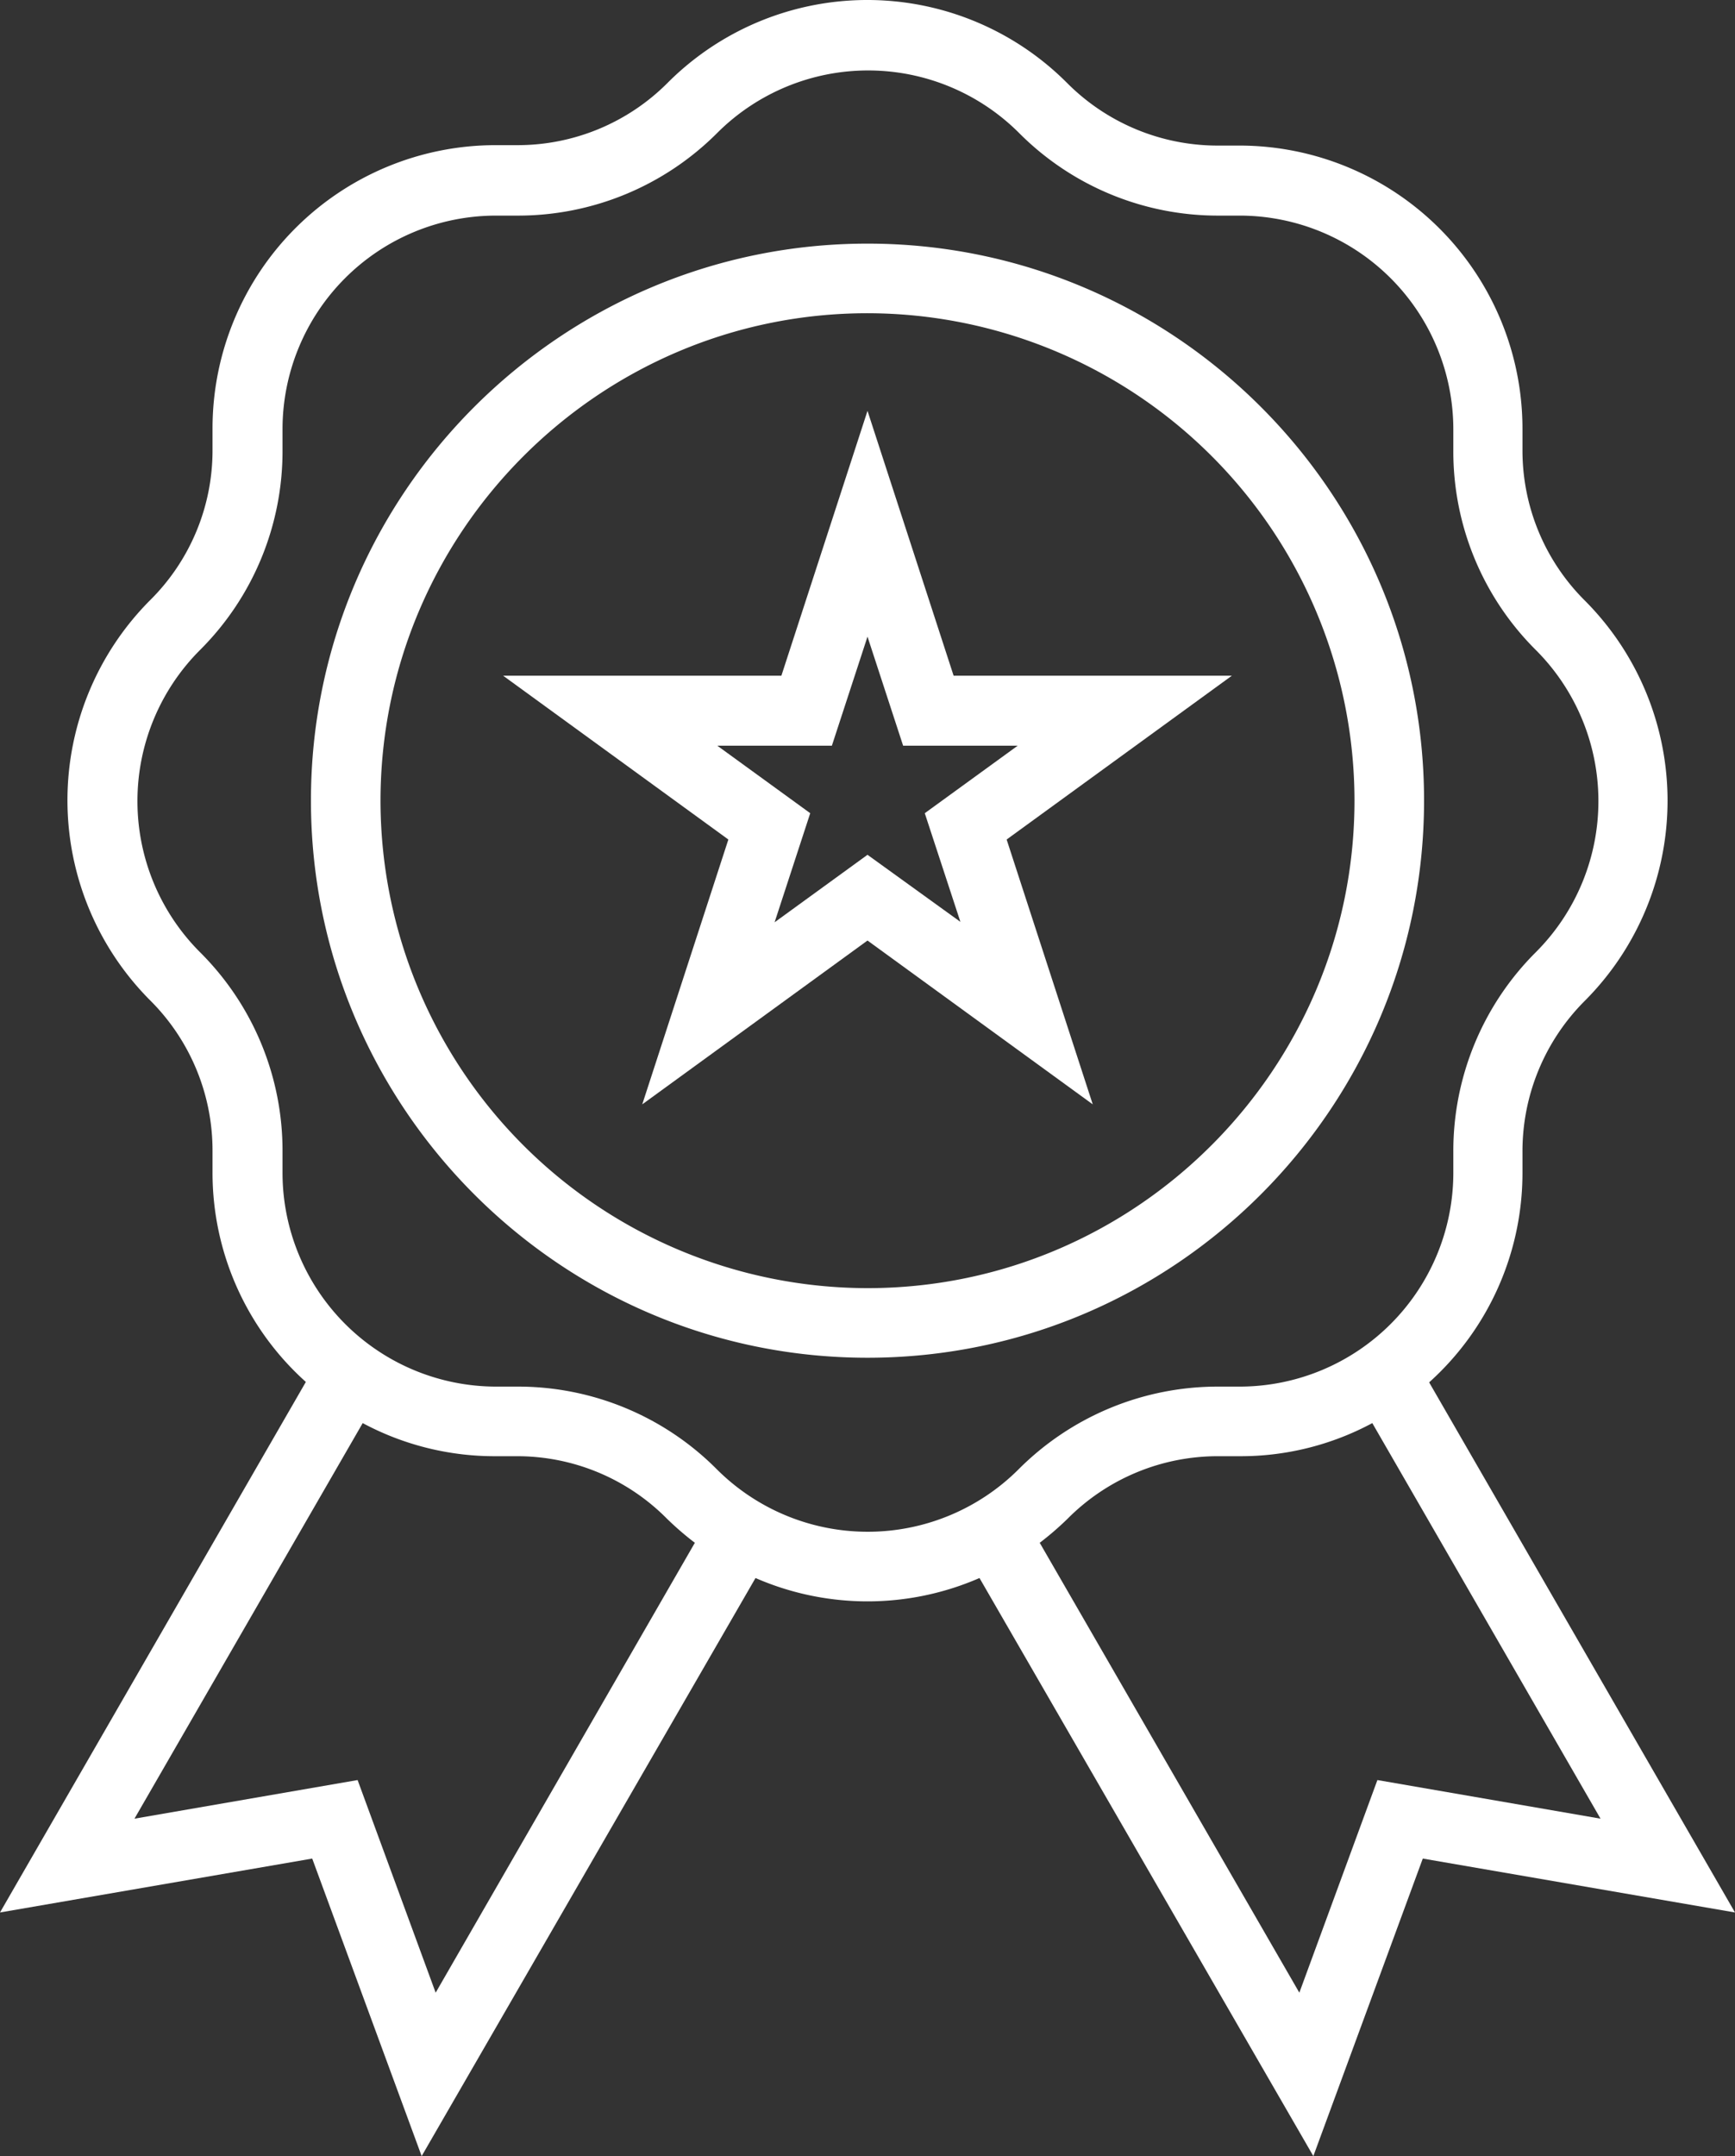 <svg id="Capa_1" data-name="Capa 1" xmlns="http://www.w3.org/2000/svg" viewBox="0 0 409 508" style="fill:#ffffff;">
  <rect x="0" y="0" width="409" height="508" fill="#333333" stroke="none"/>
  <title>qualite</title>
  <path d="M387.2,190.6c0-72.4-58.9-131.2-131.2-131.2S124.8,118.3,124.8,190.6,183.6,321.9,256,321.9,387.2,263,387.2,190.6ZM256,305.5A114.931,114.931,0,0,1,141.2,190.7c0-63.3,51.5-114.9,114.8-114.9A114.931,114.931,0,0,1,370.8,190.6C370.8,253.9,319.3,305.5,256,305.5Z" transform="translate(-51.5 -2)"/>
  <path d="M276.3,161.2,256,98.8l-20.3,62.4H170.1l53.1,38.6-20.3,62.4L256,223.6l53.1,38.6-20.3-62.4,53.1-38.6H276.3Zm1.6,58L256,203.4l-21.9,15.9,8.4-25.7-21.9-15.9h27L256,152l8.4,25.7h27l-21.9,15.9Z" transform="translate(-51.5 -2)"/>
  <path d="M388.4,327.7a66.338,66.338,0,0,0,22-49.3v-5a50.077,50.077,0,0,1,14.7-35.6,66.753,66.753,0,0,0,0-94.3A49.846,49.846,0,0,1,410.4,108v-5a66.748,66.748,0,0,0-66.7-66.7h-5a50.077,50.077,0,0,1-35.6-14.7,66.512,66.512,0,0,0-94.2-.1,49.906,49.906,0,0,1-35.6,14.7h-5a66.748,66.748,0,0,0-66.7,66.7v5a49.675,49.675,0,0,1-14.7,35.5,66.753,66.753,0,0,0,0,94.3,49.906,49.906,0,0,1,14.7,35.6v5a66.175,66.175,0,0,0,22,49.3l-72.1,125,73.6-12.7L150.9,510l78.7-136.2a66.11,66.11,0,0,0,52.8,0L361.1,510l25.8-70.1,73.6,12.7ZM154.2,471.5l-18.4-50.1-52.6,9.1L137,337.3a65.89,65.89,0,0,0,31.2,7.8h5a49.675,49.675,0,0,1,35.5,14.7,70.925,70.925,0,0,0,6.6,5.7Zm66.3-123.3a66.104,66.104,0,0,0-47.1-19.5h-5a50.403,50.403,0,0,1-50.3-50.3v-5a65.934,65.934,0,0,0-19.5-47.1,50.336,50.336,0,0,1,0-71.1,66.104,66.104,0,0,0,19.5-47.1v-5a50.338,50.338,0,0,1,50.3-50.3h5a66.335,66.335,0,0,0,47.2-19.5,50.336,50.336,0,0,1,71.1,0,66.104,66.104,0,0,0,47.1,19.5h5a50.403,50.403,0,0,1,50.3,50.3v5a65.934,65.934,0,0,0,19.5,47.1,50.336,50.336,0,0,1,0,71.1,66.104,66.104,0,0,0-19.5,47.1v5a50.403,50.403,0,0,1-50.3,50.3h-5a66.335,66.335,0,0,0-47.2,19.5A50.336,50.336,0,0,1,220.5,348.2Zm155.7,73.2-18.4,50.1-61.2-106a70.923,70.923,0,0,0,6.6-5.7,49.906,49.906,0,0,1,35.6-14.7h5a65.595,65.595,0,0,0,31.2-7.8l53.8,93.2Z" transform="translate(-51.5 -2)"/>
</svg>
